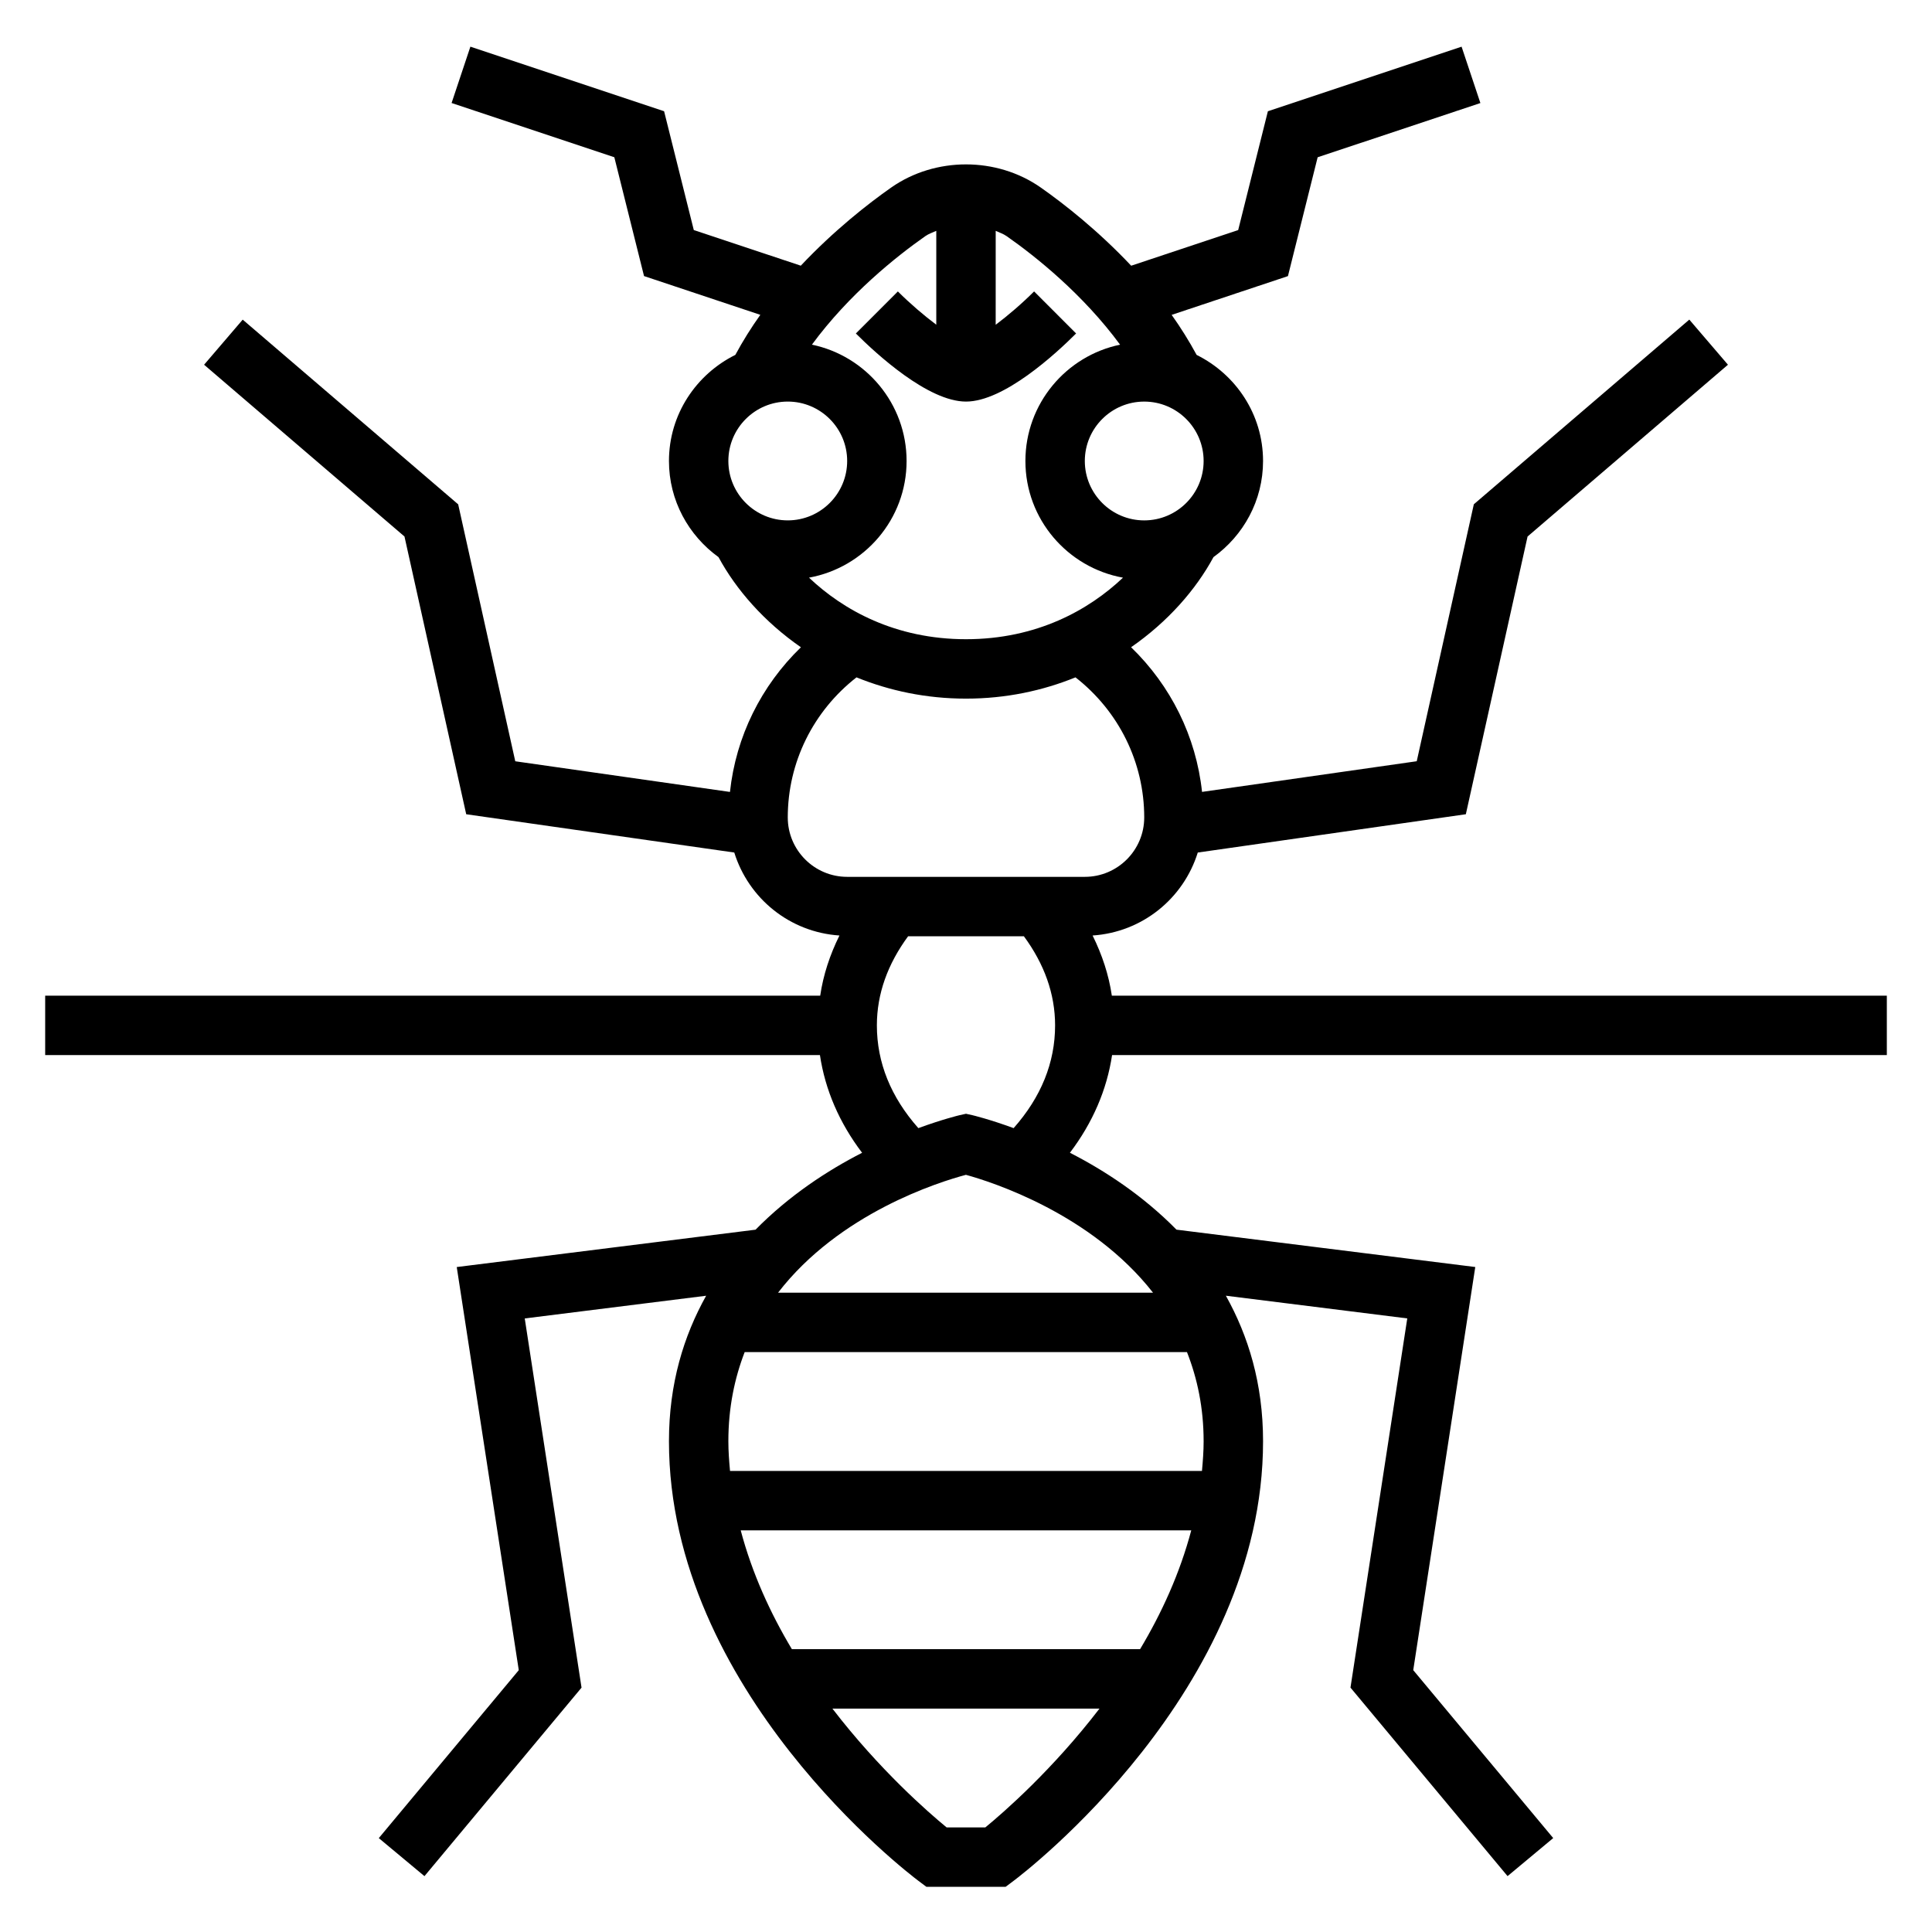 <?xml version="1.0" encoding="UTF-8"?>
<!-- Uploaded to: ICON Repo, www.svgrepo.com, Generator: ICON Repo Mixer Tools -->
<svg fill="#000000" width="800px" height="800px" version="1.1" viewBox="144 144 512 512" xmlns="http://www.w3.org/2000/svg">
 <path d="m644.03 423.61v-15.742h-205.38c-0.812-5.527-2.574-10.84-5.102-15.949 13.188-0.875 24.082-9.816 27.875-21.988l71.039-10.148 16.359-73.602 53.105-45.523-10.242-11.957-57.105 48.941-15.129 68.094-56.898 8.125c-1.574-14.672-8.266-28.141-18.805-38.336 9.723-6.738 17.176-15.25 21.836-23.883 7.926-5.719 13.137-14.969 13.137-25.469 0-12.359-7.219-22.969-17.602-28.117-2.016-3.723-4.234-7.258-6.621-10.613l30.82-10.273 7.871-31.488 43.129-14.375-4.984-14.934-51.332 17.113-7.871 31.488-28.355 9.445c-8.77-9.305-17.805-16.406-24-20.742-11.652-8.141-27.898-8.148-39.566 0-6.188 4.328-15.223 11.43-23.992 20.734l-28.355-9.445-7.871-31.488-51.332-17.113-4.984 14.934 43.129 14.375 7.871 31.488 30.82 10.273c-2.394 3.352-4.613 6.887-6.621 10.613-10.375 5.152-17.594 15.766-17.594 28.125 0 10.5 5.211 19.75 13.137 25.48 4.66 8.629 12.113 17.137 21.836 23.883-10.539 10.195-17.23 23.664-18.805 38.336l-56.898-8.125-15.129-68.094-57.102-48.945-10.234 11.949 53.105 45.523 16.359 73.602 71.039 10.148c3.793 12.172 14.68 21.113 27.875 21.988-2.535 5.117-4.289 10.422-5.102 15.949h-205.39v15.742h205.32c1.371 9.203 5.141 17.941 11.172 25.891-9.164 4.684-19.332 11.32-28.238 20.379l-79.184 9.902 16.438 106.83-37.094 44.508 12.098 10.078 41.629-49.957-15.051-97.84 48.074-6.016c-5.926 10.605-9.855 23.25-9.855 38.559 0 66.148 63.426 114.48 66.125 116.51l2.102 1.574h20.988l2.102-1.574c2.699-2.023 66.125-50.359 66.125-116.51 0-15.312-3.93-27.953-9.855-38.566l48.074 6.016-15.051 97.84 41.629 49.957 12.098-10.078-37.094-44.508 16.438-106.83-79.184-9.902c-8.902-9.062-19.074-15.688-28.238-20.379 6.031-7.949 9.793-16.688 11.172-25.891h205.32zm-196.8-141.7c-8.684 0-15.742-7.062-15.742-15.742 0-8.684 7.062-15.742 15.742-15.742 8.684 0 15.742 7.062 15.742 15.742 0.004 8.68-7.059 15.742-15.742 15.742zm-58-75.336c0.887-0.621 1.918-0.953 2.894-1.398v24.875c-3.273-2.449-6.949-5.59-10.18-8.816l-11.133 11.141c5.43 5.422 19.141 18.047 29.188 18.047 10.043 0 23.758-12.625 29.18-18.051l-11.133-11.141c-3.234 3.234-6.926 6.391-10.18 8.84l0.004-24.895c0.977 0.449 2 0.781 2.891 1.402 7.676 5.367 20.23 15.383 30.07 28.766-14.305 2.965-25.09 15.652-25.09 30.824 0 15.438 11.18 28.254 25.859 30.922-9.035 8.562-22.852 16.309-41.602 16.309s-32.566-7.746-41.605-16.312c14.684-2.668 25.859-15.484 25.859-30.918 0-15.168-10.785-27.859-25.09-30.828 9.844-13.391 22.398-23.395 30.066-28.766zm-36.465 43.848c8.684 0 15.742 7.062 15.742 15.742 0 8.684-7.062 15.742-15.742 15.742-8.684 0-15.742-7.062-15.742-15.742s7.059-15.742 15.742-15.742zm0 110.21c0-14.625 6.769-28.191 18.215-37.125 8.652 3.512 18.383 5.637 29.02 5.637s20.363-2.125 29.016-5.637c11.445 8.938 18.215 22.5 18.215 37.125 0 8.684-7.062 15.742-15.742 15.742h-62.977c-8.684 0.004-15.746-7.059-15.746-15.742zm110.21 165.31c0 2.66-0.203 5.266-0.441 7.871l-125.07 0.004c-0.238-2.606-0.441-5.211-0.441-7.875 0-8.902 1.652-16.695 4.32-23.617h117.22c2.723 6.93 4.41 14.723 4.41 23.617zm-122.68 23.617h119.4c-3.016 11.375-7.856 21.965-13.562 31.488h-92.277c-5.707-9.523-10.547-20.113-13.562-31.488zm64.828 78.723h-10.258c-4.856-3.977-17.832-15.297-30.27-31.488h70.785c-12.43 16.191-25.402 27.512-30.258 31.488zm44.445-141.7h-99.379c16.254-21.09 42.637-29.34 49.789-31.242 6.883 1.887 33.23 10.297 49.59 31.242zm-47.863-47.043-1.707-0.379-1.707 0.379c-0.18 0.039-4.519 1.086-10.918 3.426-7.301-8.242-10.992-17.383-10.992-27.23 0-8.391 2.891-16.297 8.281-23.617h30.676c5.387 7.324 8.273 15.227 8.273 23.617 0 9.848-3.691 18.988-10.988 27.23-6.406-2.348-10.746-3.387-10.918-3.426z"/>
</svg>